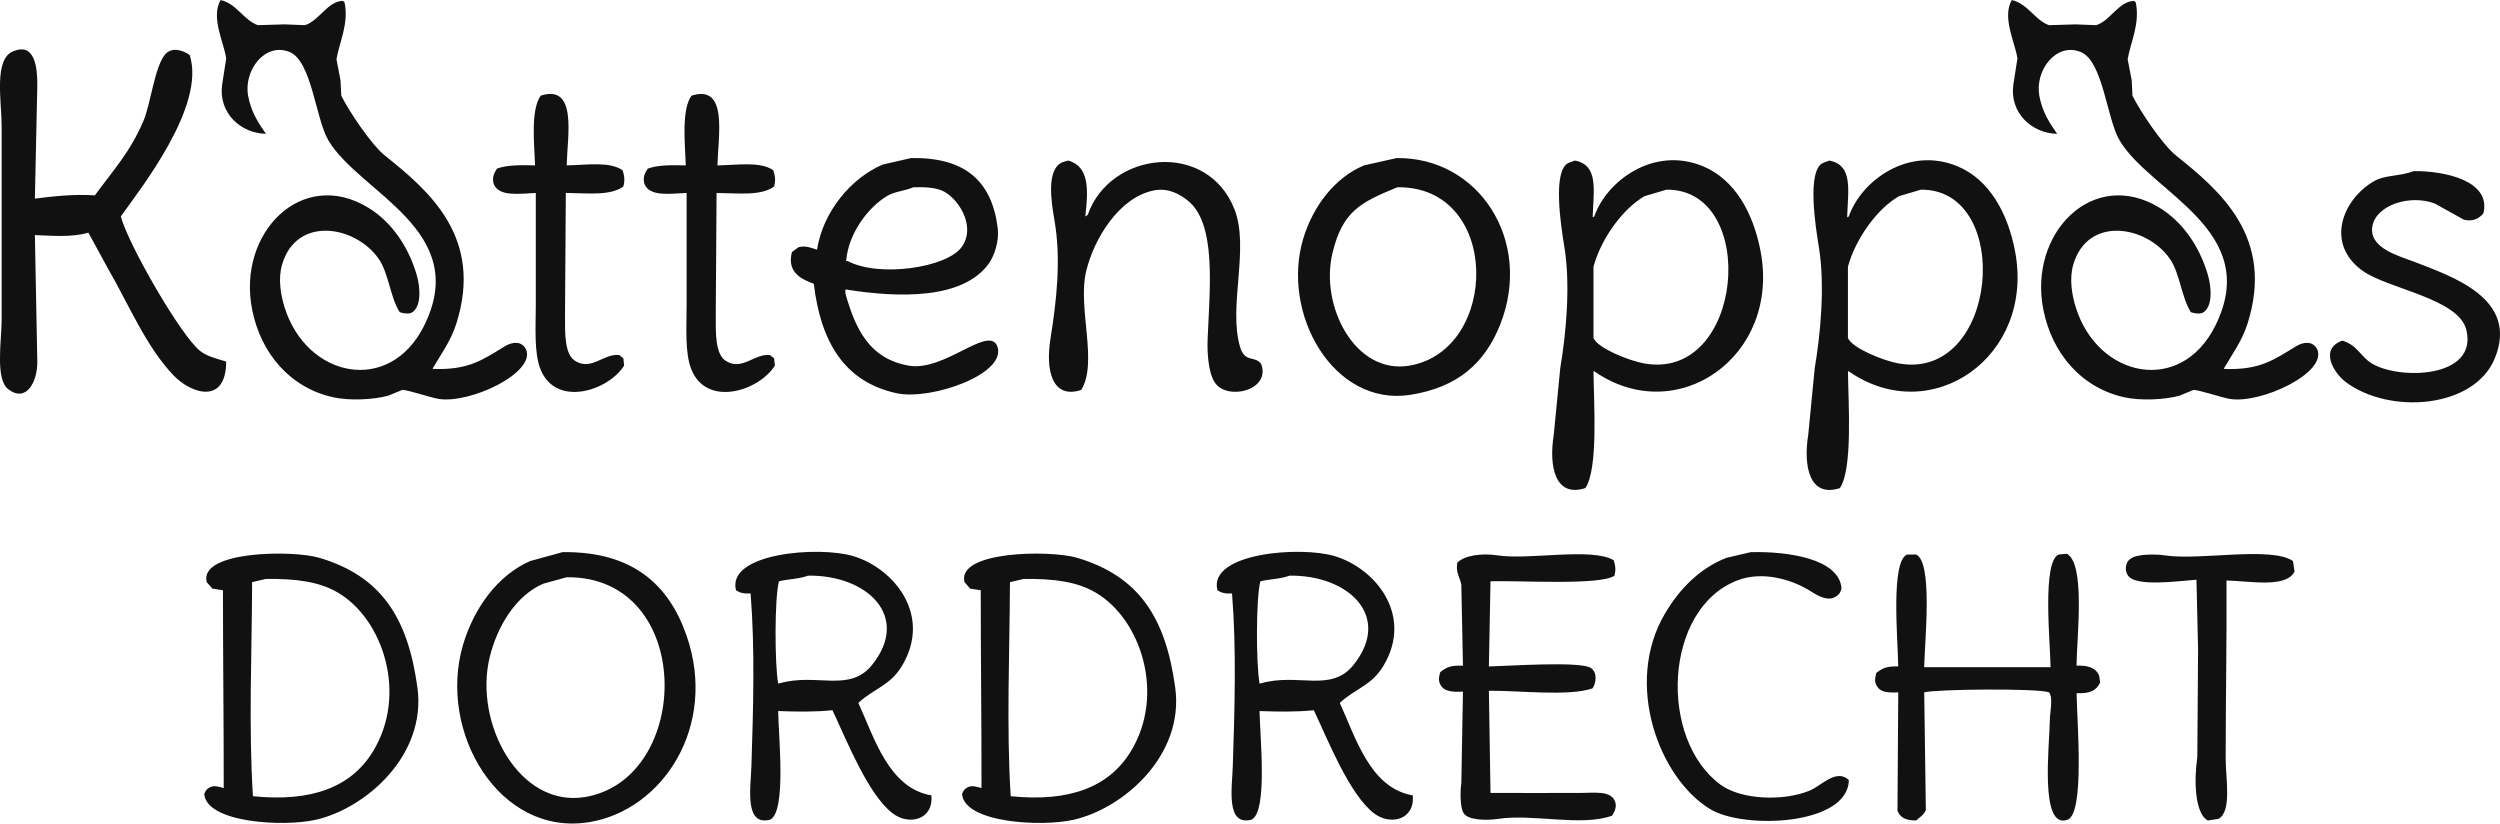 <svg xmlns="http://www.w3.org/2000/svg" viewBox="0 0 3250.06 1070.6"><defs><style>.cls-1{isolation:isolate;}.cls-2{fill:#111;fill-rule:evenodd;}</style></defs><title>kattenoppasdordrecht</title><g id="Shape_1" data-name="Shape 1" class="cls-1"><g id="Shape_1-2" data-name="Shape 1"><path class="cls-2" d="M817.86,2170.17c-34.68-10.36-157.06-9.16-146.46,31.62l7.38,8.43,13.7,2.11c0,84.79,1.08,171.23,1,257.18-6.27-1.79-12.41-3.83-17.91-1.05-4.37,2.11-5.31,4.14-7.38,8.43,2.2,37.64,102.61,43.59,145.41,33.73,65.05-15,143.75-84,131.7-171.81C932.73,2246.74,897.46,2193.93,817.86,2170.17Zm69.54,251.91c-28.3,46.17-79.6,65.84-155.94,58-5.77-89.28-1.33-187.66-1.05-278.26l17.91-4.22c39.65-.38,69.39,3.55,93.78,17.92C900.82,2250.09,932.85,2347.93,887.4,2422.08Zm199.14-522.8c-5.41-11.13-17.49-10.17-27.39-4.21-28.05,16.89-46.54,31.42-93.78,29.51v-1c10.62-18.18,23.44-35.46,30.56-58,35.31-111.72-34.94-172.07-92.72-218.18-17.68-14.1-46.49-57.12-56.9-78l-1-20q-2.64-13.71-5.27-27.41c4.1-23.36,16.23-46.18,10.54-73.78l-2.11-2.11c-20.18.54-31.09,26.23-49.52,31.62l-26.34-1.05-34.78,1.05c-18.22-6.29-27.61-28.13-48.46-32.67-12.85,22.75,4.16,54.48,7.37,75.89q-2.62,16.86-5.27,33.73c-5.29,37.06,24,63.67,56.9,64.29-10-14.17-19.48-28.89-23.18-49.54-5.89-32.86,21.79-69.7,53.74-56.91,29.06,11.62,33.91,86.65,50.57,114.89,40.35,68.37,186.65,116.87,124.33,241.37-45.08,90.06-152.63,67.35-181.22-24.25-4.86-15.55-8.79-36.93-3.17-55.86,18.88-63.58,95.18-50.46,125.39-7.38,13.14,18.75,14.91,49.75,27.39,69.57,4.8,1.34,9.42,2.59,14.75,1,14-6.61,12.15-33.3,7.38-49.54-11-37.37-33-69.18-63.22-87.48-86.22-52.3-170.53,33.13-150.67,132.81,11.34,56.94,49.54,101.56,105.36,113.83,21.35,4.69,52.53,3.19,71.65-2.11l17.91-7.38c5.83-.8,36.13,9.74,47.42,11.6C1013.46,1970.27,1099.31,1929.7,1086.54,1899.28Zm1149.53,59c61.41-9.53,97.16-41.3,117-91.7,42.71-108.76-28-217.5-134.87-216.08L2176,1660c-38.25,15.85-66.43,53.32-79,94.86C2067.48,1852.15,2135.77,1973.88,2236.07,1958.31Zm-101.15-184.46c13.2-54.39,36.4-65.7,84.3-85.37,135-1.94,133.19,211.87,15.8,231.88C2164.22,1932.44,2118.27,1842.48,2134.92,1773.85Zm328.74,305.67c16.9-24.85,11-109.93,10.54-151.78h1.05c107.32,74.79,242.81-19.13,216-157-9.59-49.33-33.41-92.47-74.81-109.62-64.23-26.6-125.48,19.51-141.19,65.35l-2.11,1.06c1-34.35,8.29-68-23.18-73.78l-8.43,3.16c-20.81,10-9.69,81.8-5.26,108.56,8.18,49.43,2.54,112-5.27,158.11l-8.43,86.43C2415.91,2051.73,2424.37,2092.22,2463.66,2079.52ZM2474.2,1836v-44.27c9.56-35.42,37.24-74.84,66.38-91.7l28.45-8.43c121.31-1.44,101.19,251.33-30.56,225.56-18.38-3.59-58.18-19.11-64.27-32.67Zm-1013.61-22.13c8.92,74.86,39.17,127.32,107.47,142.29,45.24,9.92,146.49-25.81,130.65-62.19-12.58-25.16-69.08,34.53-114.85,26.35-50.61-9-68.86-46.63-82.18-93.8v-5.27c68.88,11.06,152.72,13.42,186.5-33.73,7.43-10.38,13.47-29.53,11.59-45.33-7.45-62.31-42.91-92.93-112.74-91.7l-36.88,8.44c-40.79,17.37-77.58,60.93-85.35,110.67-7.15-2.19-15.09-5.86-24.23-3.16l-8.43,6.32C1425.74,1797.76,1442.26,1807.32,1460.59,1813.91Zm94.83-113.84c10.33-6.28,22.41-6.47,34.77-11.59,14-.33,26.9.12,36.87,4.22,19.51,8,45.26,44.75,26.35,72.72-18.81,27.82-108.34,40.66-148.57,19h-2.11C1505.26,1748.77,1531.06,1714.87,1555.42,1700.07Zm-456.23-4.21v145.45c0,29.42-2.51,62.8,6.32,84.32,20.06,48.91,87.27,28,108.52-5.27l-1-9.48-5.27-4.22c-19.29-2.7-35.77,19.91-55.84,8.43-15.75-7.64-14.74-37-14.75-60.08q.53-79.56,1.05-159.15c29.11.34,58,4,74.81-8.43,2.19-8.22,1.37-13.62-1-21.09-17.25-11.66-45.14-6.81-72.71-6.32,1.1-39.19,14-105.84-33.71-90.65-13.11,18.29-8.5,61.5-7.38,90.65-18.81-.4-35.79-.74-49.52,4.22-3.44,5.3-6.85,11.44-4.21,20C1051.3,1701.1,1077.7,1696.77,1099.19,1695.86Zm-402.5,219.23c-12.91-4-24.34-6.49-33.71-13.7-24.76-19-94.11-139.41-103.26-175,26-36.61,110.88-143.75,89.56-209.75-9.07-6.57-24-11.27-32.67,0-13.23,17.22-18.15,63.65-27.39,85.38-17.39,40.91-39.71,64.69-63.22,97-27.92-1.82-54.05,1.2-78,4.22q1.58-73.79,3.16-147.57c.14-22.89-3.31-55.19-30.55-44.27-26.64,9.25-15.81,65.44-15.81,98,0,85,0,165.79,0,250.85,0,26.87-8.65,77.43,8.43,90.65,23.52,18.2,37.93-9.39,37.93-34.78q-1.57-82.74-3.16-165.48c23.68.94,48.69,3.08,69.54-3.17l25.29,46.38c26.49,45.56,49.69,101.91,85.35,139.13C651.28,1957.11,696.49,1971.49,696.69,1915.09ZM1803,2170.17c-34.68-10.36-157-9.16-146.45,31.62l7.37,8.43,13.7,2.11c0,84.79,1.09,171.23,1,257.18-6.27-1.79-12.41-3.83-17.91-1.05-4.37,2.11-5.31,4.14-7.37,8.43,2.19,37.64,102.6,43.59,145.4,33.73,65.06-15,143.75-84,131.71-171.81C1917.89,2246.74,1882.62,2193.93,1803,2170.17Zm69.54,251.91c-28.29,46.17-79.6,65.84-155.94,58-5.77-89.28-1.33-187.66-1-278.26l17.91-4.22c39.65-.38,69.39,3.55,93.78,17.92C1886,2250.09,1918,2347.93,1872.56,2422.08Zm1229.61-111.73c.54-38.46,11.75-132.87-12.64-145.45l-10.54,1c-21.73,9.4-11,113.81-10.53,146.51H2904.09c.79-34.21,11.53-137.23-10.54-146.51H2882c-21.68,8.32-12.11,110.76-11.59,145.46-15.55-.35-20.42,2.32-28.45,8.43-1.52,5.71-2.79,10.63,0,15.81,4.24,9.29,14.29,10.26,28.45,9.49l-1,153.88c3.47,9.11,11,12.67,24.23,12.65,4.48-4,10.57-7.48,12.64-13.7q-1.05-76.41-2.1-152.83c15.95-4.26,148.42-5.49,162.26,0,5.67,6.79,1.1,26,1.05,35.83-.13,30.05-14.11,143.84,23.18,129.65,22.36-8.58,12.07-128.37,11.59-164.43,16.76.61,25.31-2.83,30.56-13.7l-1.05-8.44C3127.93,2313.33,3117.13,2309.75,3102.17,2310.35ZM3217,2167c-13.22-2-37.5-1.56-44.25,4.21-6.07,3.1-8.79,14-4.22,21.08,8.5,16.62,68.16,7.76,89.56,6.33q1.07,45.32,2.11,90.64l-1,140.19c-4.29,28.59-3.69,73,13.69,82.21l13.7-2.11c17.82-9,9.49-53.33,9.48-78,0-76.66,1.54-156.39,1.06-231.89,30.3.64,77.34,10.25,88.5-11.59l-2.1-13.71C3355,2154.8,3262.6,2174,3217,2167ZM2806.1,1927.74c107.31,74.79,242.81-19.13,216-157-9.59-49.33-33.42-92.47-74.81-109.62-64.24-26.6-125.48,19.51-141.19,65.35l-2.11,1.06c1-34.35,8.28-68-23.18-73.78l-8.43,3.16c-20.81,10-9.7,81.8-5.27,108.56,8.18,49.43,2.54,112-5.27,158.11q-4.22,43.2-8.42,86.43c-6.67,41.77,1.8,82.26,41.09,69.56,16.9-24.85,11-109.93,10.53-151.78ZM2805,1836v-44.27c9.57-35.42,37.24-74.84,66.38-91.7l28.45-8.43c121.31-1.44,101.19,251.33-30.55,225.56-18.38-3.59-58.18-19.11-64.28-32.67ZM1134,2162.79l-42.15,11.59c-42.74,18.66-73.58,62-87.45,109.62-32.76,112.57,47.26,249,164.37,229.78,95.49-15.67,167.18-124.71,126.43-242.43C1272.32,2205.35,1225.29,2161.65,1134,2162.79Zm29.5,318.31c-86,14.56-144.9-96.15-124.33-181.29,9.89-40.94,34.13-80.53,69.54-95.91l30.55-8.44C1306.18,2193.48,1303.59,2457.38,1163.46,2481.1Zm2224.25-586c-28.05,16.89-46.53,31.42-93.77,29.51v-1c10.62-18.18,23.44-35.46,30.55-58,35.31-111.72-34.93-172.07-92.72-218.18-17.67-14.1-46.49-57.12-56.9-78l-1-20q-2.62-13.71-5.27-27.41c4.1-23.36,16.23-46.18,10.54-73.78l-2.11-2.11c-20.18.54-31.08,26.23-49.52,31.62l-26.34-1.05-34.77,1.05c-18.23-6.29-27.62-28.13-48.47-32.67-12.85,22.75,4.16,54.48,7.38,75.89q-2.64,16.86-5.27,33.73c-5.29,37.06,24,63.67,56.9,64.29-10-14.17-19.48-28.89-23.18-49.54-5.9-32.86,21.78-69.7,53.73-56.91,29.06,11.62,33.91,86.65,50.58,114.89,40.34,68.37,186.65,116.87,124.33,241.37-45.08,90.06-152.64,67.35-181.23-24.25-4.86-15.55-8.78-36.93-3.16-55.86,18.88-63.58,95.18-50.46,125.38-7.38,13.15,18.75,14.92,49.75,27.4,69.57,4.79,1.34,9.41,2.59,14.75,1,14-6.61,12.14-33.3,7.37-49.54-11-37.37-33-69.18-63.21-87.48-86.23-52.3-170.53,33.13-150.68,132.81,11.35,56.94,49.54,101.56,105.37,113.83,21.35,4.69,52.52,3.19,71.65-2.11l17.91-7.38c5.82-.8,36.12,9.74,47.41,11.6,40.72,6.69,126.57-33.88,113.8-64.3C3409.7,1888.15,3397.61,1889.11,3387.71,1895.07Zm153.83-109.62c-18.36-7.22-60-17.46-54.79-46.38,5.1-28,49.34-41.56,81.14-29.51l37.93,21.08c12.61,3.15,20.9-2.81,25.28-8.43,10.35-42.13-50.09-55.21-90.61-54.81-19.26,7.4-37.36,4.45-52.68,13.7-41.28,24.93-61.76,81.65-13.7,115.94,33.2,23.69,125.08,35.83,134.87,77,15.05,63.22-88.34,65-123.28,43.21-15-9.35-18-23.23-37.93-29.51-30.34,10.75-11.48,41.93,4.21,53.75,56.81,42.82,167.12,34.62,193.88-30.56C3678,1832.55,3589.06,1804.13,3541.54,1785.45Zm-786,687.22c-34.91,14.44-89.41,11.87-115.9-7.38-80.74-58.68-74.59-228.18,21.07-265.61,33.77-13.21,71.81-.71,93.78,12.65,7.89,4.8,24.45,16.65,35.82,7.38,4-2.3,4.65-5,6.32-9.49-2.57-39.36-71.06-48.67-118-47.43l-31.61,7.38c-35.7,13.95-61.66,41.41-80.08,72.72-53.47,90.9-7.53,213.75,59,254,44.23,26.78,179.64,21,180.18-37.94C2789.76,2443.81,2770.41,2466.51,2755.52,2472.67ZM1410,1920.36l-1-9.48-5.27-4.22c-19.29-2.7-35.77,19.91-55.84,8.43-15.75-7.64-14.75-37-14.75-60.08q.53-79.56,1.05-159.15c29.11.34,58,4,74.81-8.43,2.18-8.22,1.37-13.62-1-21.09-17.25-11.66-45.14-6.81-72.71-6.32,1.1-39.19,14-105.84-33.71-90.65-13.11,18.29-8.5,61.5-7.38,90.65-18.81-.4-35.79-.74-49.52,4.22-3.44,5.3-6.85,11.44-4.21,20,6.9,16.84,33.3,12.51,54.78,11.6v145.45c0,29.42-2.5,62.8,6.33,84.32C1321.54,1974.54,1388.76,1953.68,1410,1920.36Zm108.53,438.48c20.19-18.94,41.28-22.24,56.9-48.49,39-65.59-10.25-126.15-63.22-142.29-44.8-13.65-165-4.2-152.78,44.27,5,3.32,9.51,4.58,19,4.21,5.84,72.57,3.39,151.14,1.06,224.51-.88,27.64-9.56,78.22,24.23,69.57,21.51-9.82,11-108.32,10.54-141.24,24.39.89,46.63,1.32,70.59-1.06,18.64,39.51,46.07,109.1,78,133.86,21.37,16.59,53.64,8.55,50.58-23.18C1557.8,2469.57,1539,2403.33,1518.54,2358.84Zm-103.26-25.3h-1c-4.51-24.43-4.82-110.64,1-132.81,10.34-2.78,26.29-2.94,37.93-7.37,76.38-1.14,133.8,52.78,83.24,115.94C1506.91,2346.2,1464.22,2319.15,1415.28,2333.54Zm626.92-415.28c-8.18-11.5-21.07-1-27.39-22.14-15.72-52.53,12.58-128.44-7.38-179.18-35.29-89.72-161.63-75.64-190.71,7.38l-3.16,2.1c4-34,5.49-65-22.13-72.72l-7.37,2.1c-21.32,8.88-15,50.31-10.54,75.89,8.82,51,2.59,104.8-5.27,153.89-6.46,40.36,1.94,78.77,40,66.4,22.14-35.56-4.86-106.66,6.32-153.88,10.25-43.28,43.17-96.19,87.46-105.4,20.11-4.19,34.87,5.41,44.25,12.64,38,29.34,29.14,113.47,26.34,179.19-.79,18.53.71,45.06,9.48,58C1998.31,1966.28,2055,1952.43,2042.2,1918.26Zm102.21,440.58c20.19-18.94,41.27-22.24,56.89-48.49,39-65.59-10.24-126.15-63.22-142.29-44.8-13.65-165-4.2-152.77,44.27,5,3.32,9.51,4.58,19,4.21,5.84,72.57,3.39,151.14,1,224.51-.87,27.64-9.55,78.22,24.24,69.57,21.5-9.82,11-108.32,10.53-141.24,24.4.89,46.64,1.32,70.6-1.06,18.64,39.51,46.06,109.1,78,133.86,21.37,16.59,53.64,8.55,50.57-23.18C2183.67,2469.57,2164.9,2403.33,2144.41,2358.84Zm-103.26-25.3h-1.06c-4.5-24.43-4.82-110.64,1.06-132.81,10.33-2.78,26.29-2.94,37.93-7.37,76.38-1.14,133.79,52.78,83.24,115.94C2132.78,2346.2,2090.09,2319.15,2041.15,2333.54Zm416.19,142.29c-38.75.24-78.26-.06-117,0l-2.1-132.8c38.44-.51,104,7.62,134.86-3.17,4.81-7.84,6.17-20.58-2.1-26.35-13.39-9.32-107.28-2.65-132.76-2.1l2.1-110.68c35.32-1.43,142.5,5.8,161.21-7.37,1.91-8.26,1.26-12.59-1.05-20-27.59-17-110.07-.12-150.67-6.32-21.26-3.25-43.44,0-52.68,9.48-2.23,13,3.34,18.71,5.26,28.46q1.07,52.7,2.11,105.4c-15.84-.37-20.23,1.27-29.5,8.43-1.58,5.54-2.87,10.57,0,15.81,4.32,9.33,15.23,10.26,29.5,9.49q-1,59.55-2.11,119.11c-1.68,11.1-1.55,33,3.16,39,5.32,8.89,28.79,9.73,44.26,7.38,46.05-7,108.5,10.34,148.56-4.21,3.55-5.54,7-12.59,3.16-20C2495.39,2472.92,2475.72,2475.72,2457.34,2475.83Z" transform="translate(-402.64 -1445)"/></g></g></svg>